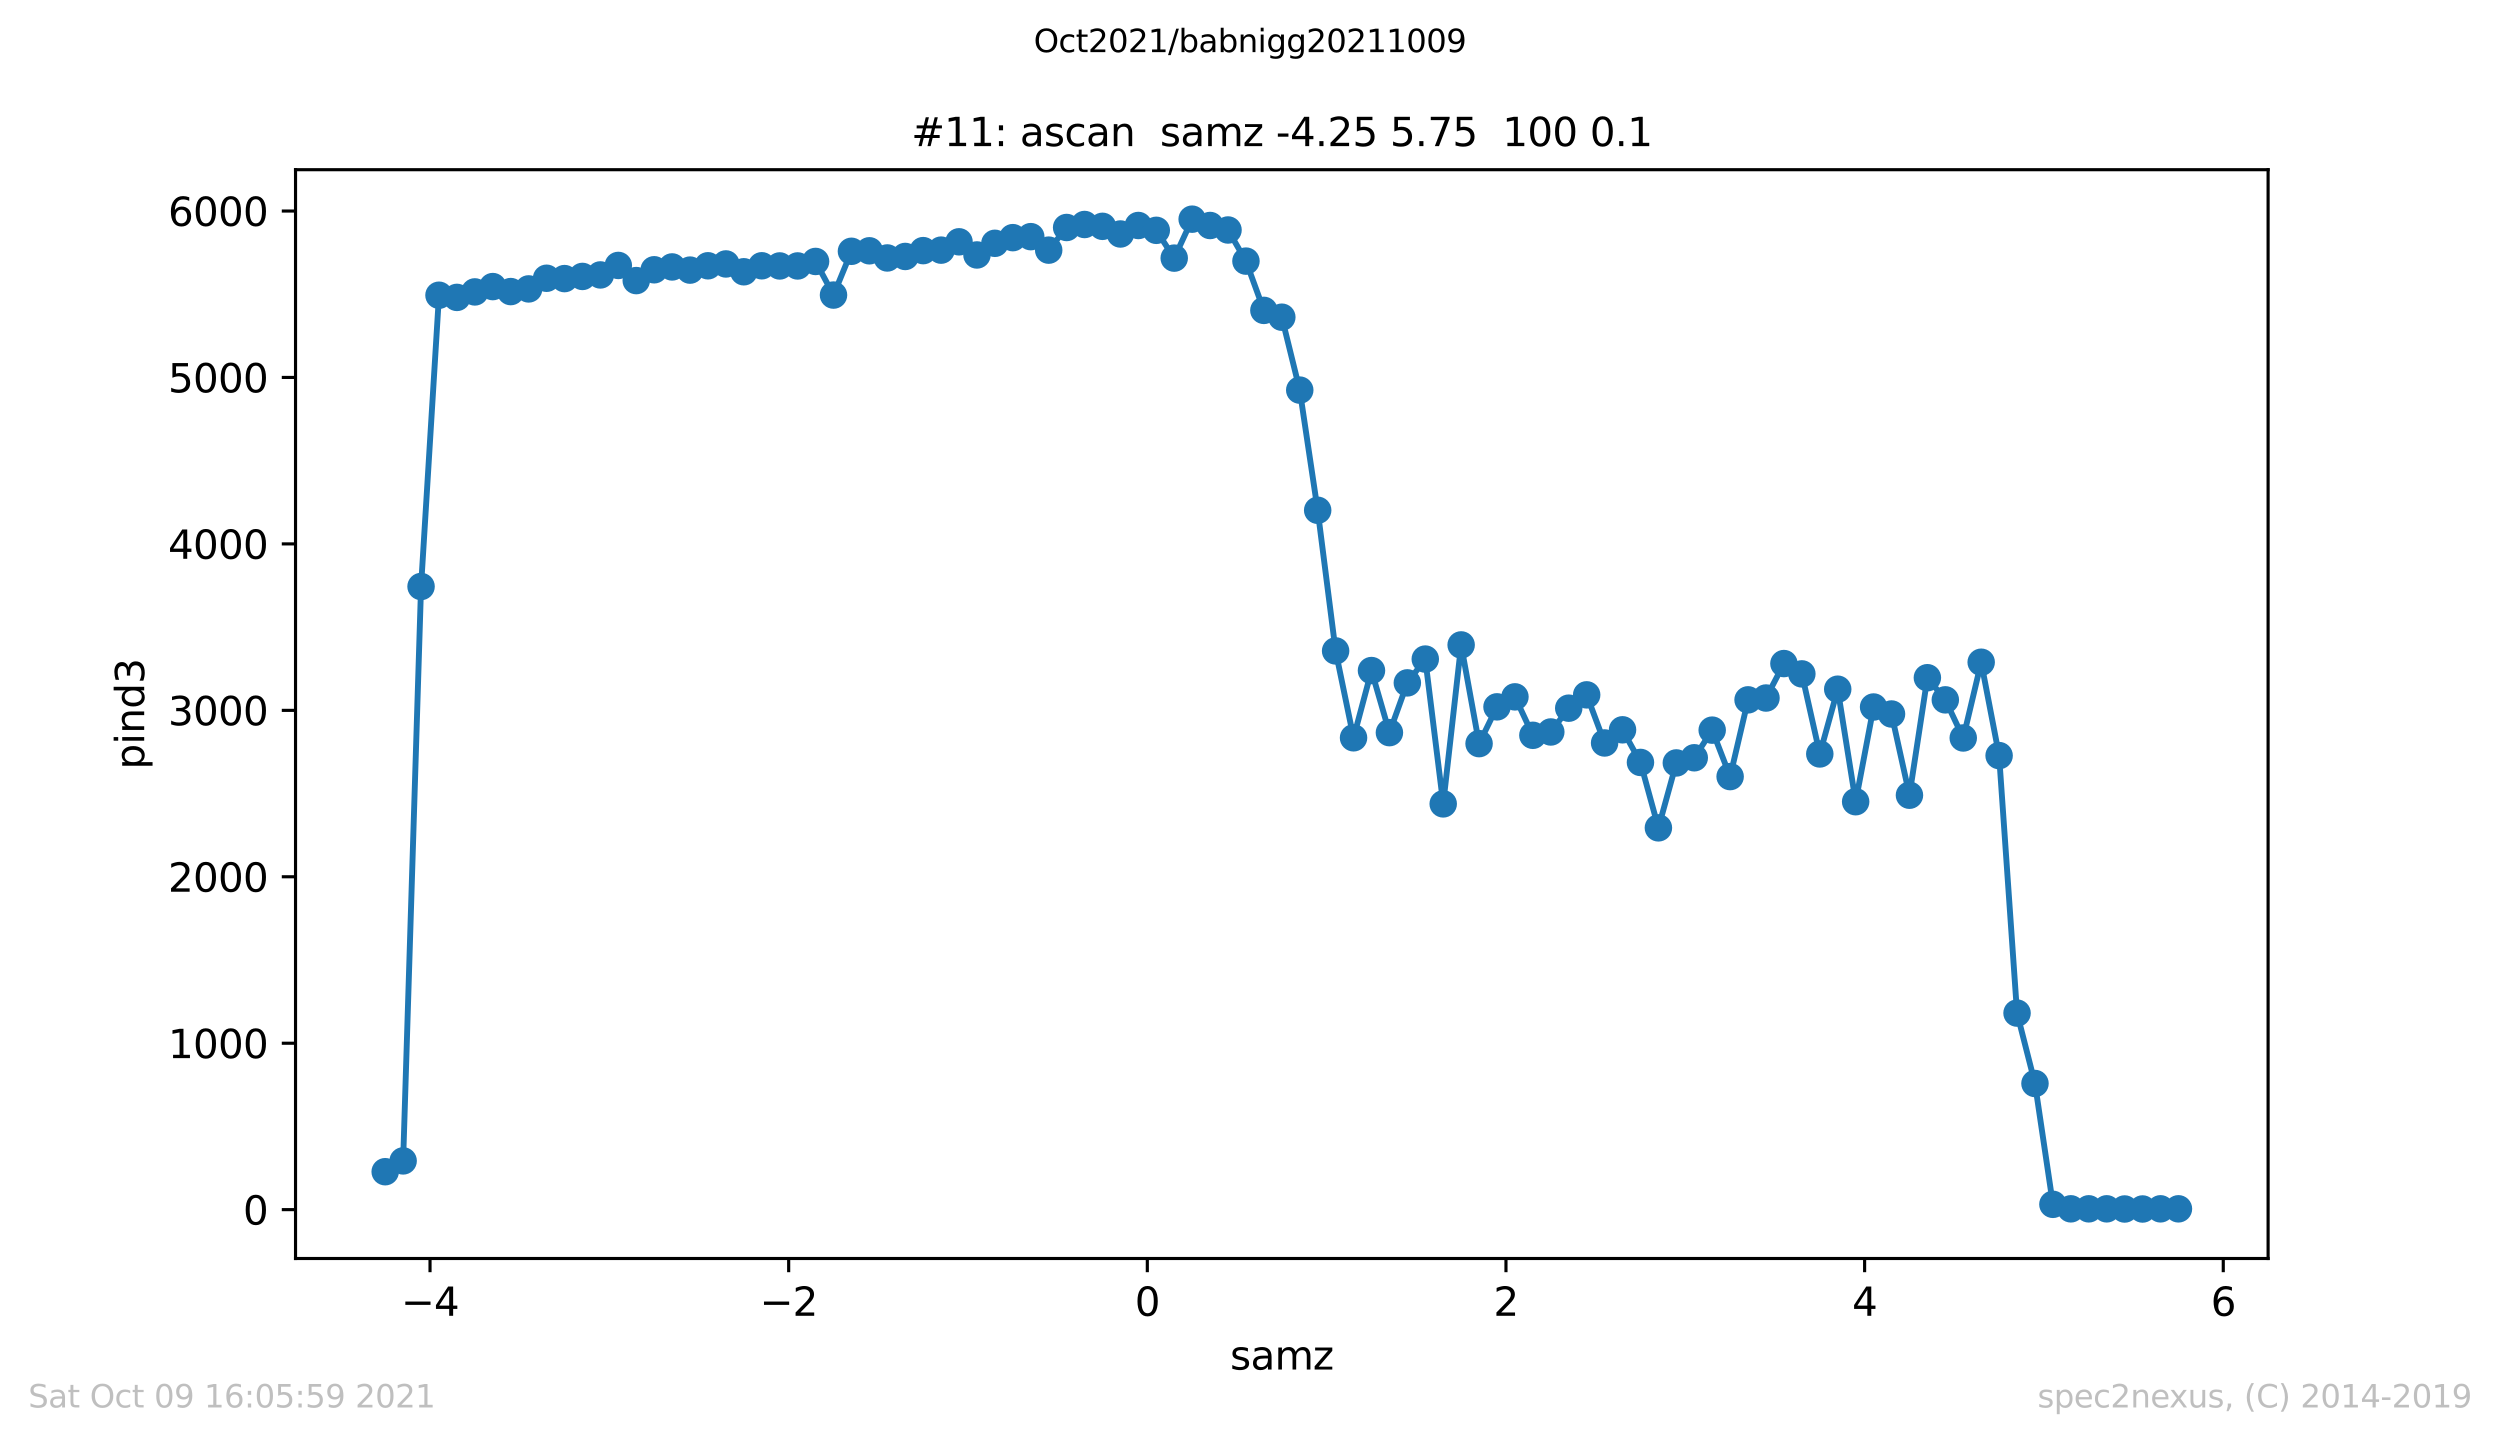 <?xml version="1.0" encoding="utf-8" standalone="no"?>
<!DOCTYPE svg PUBLIC "-//W3C//DTD SVG 1.1//EN"
  "http://www.w3.org/Graphics/SVG/1.1/DTD/svg11.dtd">
<svg height="367.2pt" version="1.1" viewBox="0 0 636.48 367.2" width="636.48pt" xmlns="http://www.w3.org/2000/svg" xmlns:xlink="http://www.w3.org/1999/xlink">
 <defs>
  <style type="text/css">*{stroke-linecap:butt;stroke-linejoin:round;}</style>
 </defs>
 <g id="figure_1">
  <g id="patch_1">
   <path d="M 0 367.2 
L 636.48 367.2 
L 636.48 0 
L 0 0 
z
" style="fill:#ffffff;"/>
  </g>
  <g id="axes_1">
   <g id="patch_2">
    <path d="M 75.24 320.4 
L 577.44 320.4 
L 577.44 43.2 
L 75.24 43.2 
z
" style="fill:#ffffff;"/>
   </g>
   <g id="matplotlib.axis_1">
    <g id="xtick_1">
     <g id="line2d_1">
      <defs>
       <path d="M 0 0 
L 0 3.5 
" id="m231e32d674" style="stroke:#000000;stroke-width:0.8;"/>
      </defs>
      <g>
       <use style="stroke:#000000;stroke-width:0.8;" x="109.481" xlink:href="#m231e32d674" y="320.4"/>
      </g>
     </g>
     <g id="text_1">
      <!-- −4 -->
      <g transform="translate(102.11 334.998)scale(0.1 -0.1)">
       <defs>
        <path d="M 678 2272 
L 4684 2272 
L 4684 1741 
L 678 1741 
L 678 2272 
z
" id="DejaVuSans-2212" transform="scale(0.016)"/>
        <path d="M 2419 4116 
L 825 1625 
L 2419 1625 
L 2419 4116 
z
M 2253 4666 
L 3047 4666 
L 3047 1625 
L 3713 1625 
L 3713 1100 
L 3047 1100 
L 3047 0 
L 2419 0 
L 2419 1100 
L 313 1100 
L 313 1709 
L 2253 4666 
z
" id="DejaVuSans-34" transform="scale(0.016)"/>
       </defs>
       <use xlink:href="#DejaVuSans-2212"/>
       <use x="83.789" xlink:href="#DejaVuSans-34"/>
      </g>
     </g>
    </g>
    <g id="xtick_2">
     <g id="line2d_2">
      <g>
       <use style="stroke:#000000;stroke-width:0.8;" x="200.79" xlink:href="#m231e32d674" y="320.4"/>
      </g>
     </g>
     <g id="text_2">
      <!-- −2 -->
      <g transform="translate(193.419 334.998)scale(0.1 -0.1)">
       <defs>
        <path d="M 1228 531 
L 3431 531 
L 3431 0 
L 469 0 
L 469 531 
Q 828 903 1448 1529 
Q 2069 2156 2228 2338 
Q 2531 2678 2651 2914 
Q 2772 3150 2772 3378 
Q 2772 3750 2511 3984 
Q 2250 4219 1831 4219 
Q 1534 4219 1204 4116 
Q 875 4013 500 3803 
L 500 4441 
Q 881 4594 1212 4672 
Q 1544 4750 1819 4750 
Q 2544 4750 2975 4387 
Q 3406 4025 3406 3419 
Q 3406 3131 3298 2873 
Q 3191 2616 2906 2266 
Q 2828 2175 2409 1742 
Q 1991 1309 1228 531 
z
" id="DejaVuSans-32" transform="scale(0.016)"/>
       </defs>
       <use xlink:href="#DejaVuSans-2212"/>
       <use x="83.789" xlink:href="#DejaVuSans-32"/>
      </g>
     </g>
    </g>
    <g id="xtick_3">
     <g id="line2d_3">
      <g>
       <use style="stroke:#000000;stroke-width:0.8;" x="292.099" xlink:href="#m231e32d674" y="320.4"/>
      </g>
     </g>
     <g id="text_3">
      <!-- 0 -->
      <g transform="translate(288.918 334.998)scale(0.1 -0.1)">
       <defs>
        <path d="M 2034 4250 
Q 1547 4250 1301 3770 
Q 1056 3291 1056 2328 
Q 1056 1369 1301 889 
Q 1547 409 2034 409 
Q 2525 409 2770 889 
Q 3016 1369 3016 2328 
Q 3016 3291 2770 3770 
Q 2525 4250 2034 4250 
z
M 2034 4750 
Q 2819 4750 3233 4129 
Q 3647 3509 3647 2328 
Q 3647 1150 3233 529 
Q 2819 -91 2034 -91 
Q 1250 -91 836 529 
Q 422 1150 422 2328 
Q 422 3509 836 4129 
Q 1250 4750 2034 4750 
z
" id="DejaVuSans-30" transform="scale(0.016)"/>
       </defs>
       <use xlink:href="#DejaVuSans-30"/>
      </g>
     </g>
    </g>
    <g id="xtick_4">
     <g id="line2d_4">
      <g>
       <use style="stroke:#000000;stroke-width:0.8;" x="383.408" xlink:href="#m231e32d674" y="320.4"/>
      </g>
     </g>
     <g id="text_4">
      <!-- 2 -->
      <g transform="translate(380.227 334.998)scale(0.1 -0.1)">
       <use xlink:href="#DejaVuSans-32"/>
      </g>
     </g>
    </g>
    <g id="xtick_5">
     <g id="line2d_5">
      <g>
       <use style="stroke:#000000;stroke-width:0.8;" x="474.717" xlink:href="#m231e32d674" y="320.4"/>
      </g>
     </g>
     <g id="text_5">
      <!-- 4 -->
      <g transform="translate(471.536 334.998)scale(0.1 -0.1)">
       <use xlink:href="#DejaVuSans-34"/>
      </g>
     </g>
    </g>
    <g id="xtick_6">
     <g id="line2d_6">
      <g>
       <use style="stroke:#000000;stroke-width:0.8;" x="566.026" xlink:href="#m231e32d674" y="320.4"/>
      </g>
     </g>
     <g id="text_6">
      <!-- 6 -->
      <g transform="translate(562.845 334.998)scale(0.1 -0.1)">
       <defs>
        <path d="M 2113 2584 
Q 1688 2584 1439 2293 
Q 1191 2003 1191 1497 
Q 1191 994 1439 701 
Q 1688 409 2113 409 
Q 2538 409 2786 701 
Q 3034 994 3034 1497 
Q 3034 2003 2786 2293 
Q 2538 2584 2113 2584 
z
M 3366 4563 
L 3366 3988 
Q 3128 4100 2886 4159 
Q 2644 4219 2406 4219 
Q 1781 4219 1451 3797 
Q 1122 3375 1075 2522 
Q 1259 2794 1537 2939 
Q 1816 3084 2150 3084 
Q 2853 3084 3261 2657 
Q 3669 2231 3669 1497 
Q 3669 778 3244 343 
Q 2819 -91 2113 -91 
Q 1303 -91 875 529 
Q 447 1150 447 2328 
Q 447 3434 972 4092 
Q 1497 4750 2381 4750 
Q 2619 4750 2861 4703 
Q 3103 4656 3366 4563 
z
" id="DejaVuSans-36" transform="scale(0.016)"/>
       </defs>
       <use xlink:href="#DejaVuSans-36"/>
      </g>
     </g>
    </g>
    <g id="text_7">
     <!-- samz -->
     <g transform="translate(313.177 348.677)scale(0.1 -0.1)">
      <defs>
       <path d="M 2834 3397 
L 2834 2853 
Q 2591 2978 2328 3040 
Q 2066 3103 1784 3103 
Q 1356 3103 1142 2972 
Q 928 2841 928 2578 
Q 928 2378 1081 2264 
Q 1234 2150 1697 2047 
L 1894 2003 
Q 2506 1872 2764 1633 
Q 3022 1394 3022 966 
Q 3022 478 2636 193 
Q 2250 -91 1575 -91 
Q 1294 -91 989 -36 
Q 684 19 347 128 
L 347 722 
Q 666 556 975 473 
Q 1284 391 1588 391 
Q 1994 391 2212 530 
Q 2431 669 2431 922 
Q 2431 1156 2273 1281 
Q 2116 1406 1581 1522 
L 1381 1569 
Q 847 1681 609 1914 
Q 372 2147 372 2553 
Q 372 3047 722 3315 
Q 1072 3584 1716 3584 
Q 2034 3584 2315 3537 
Q 2597 3491 2834 3397 
z
" id="DejaVuSans-73" transform="scale(0.016)"/>
       <path d="M 2194 1759 
Q 1497 1759 1228 1600 
Q 959 1441 959 1056 
Q 959 750 1161 570 
Q 1363 391 1709 391 
Q 2188 391 2477 730 
Q 2766 1069 2766 1631 
L 2766 1759 
L 2194 1759 
z
M 3341 1997 
L 3341 0 
L 2766 0 
L 2766 531 
Q 2569 213 2275 61 
Q 1981 -91 1556 -91 
Q 1019 -91 701 211 
Q 384 513 384 1019 
Q 384 1609 779 1909 
Q 1175 2209 1959 2209 
L 2766 2209 
L 2766 2266 
Q 2766 2663 2505 2880 
Q 2244 3097 1772 3097 
Q 1472 3097 1187 3025 
Q 903 2953 641 2809 
L 641 3341 
Q 956 3463 1253 3523 
Q 1550 3584 1831 3584 
Q 2591 3584 2966 3190 
Q 3341 2797 3341 1997 
z
" id="DejaVuSans-61" transform="scale(0.016)"/>
       <path d="M 3328 2828 
Q 3544 3216 3844 3400 
Q 4144 3584 4550 3584 
Q 5097 3584 5394 3201 
Q 5691 2819 5691 2113 
L 5691 0 
L 5113 0 
L 5113 2094 
Q 5113 2597 4934 2840 
Q 4756 3084 4391 3084 
Q 3944 3084 3684 2787 
Q 3425 2491 3425 1978 
L 3425 0 
L 2847 0 
L 2847 2094 
Q 2847 2600 2669 2842 
Q 2491 3084 2119 3084 
Q 1678 3084 1418 2786 
Q 1159 2488 1159 1978 
L 1159 0 
L 581 0 
L 581 3500 
L 1159 3500 
L 1159 2956 
Q 1356 3278 1631 3431 
Q 1906 3584 2284 3584 
Q 2666 3584 2933 3390 
Q 3200 3197 3328 2828 
z
" id="DejaVuSans-6d" transform="scale(0.016)"/>
       <path d="M 353 3500 
L 3084 3500 
L 3084 2975 
L 922 459 
L 3084 459 
L 3084 0 
L 275 0 
L 275 525 
L 2438 3041 
L 353 3041 
L 353 3500 
z
" id="DejaVuSans-7a" transform="scale(0.016)"/>
      </defs>
      <use xlink:href="#DejaVuSans-73"/>
      <use x="52.1" xlink:href="#DejaVuSans-61"/>
      <use x="113.379" xlink:href="#DejaVuSans-6d"/>
      <use x="210.791" xlink:href="#DejaVuSans-7a"/>
     </g>
    </g>
   </g>
   <g id="matplotlib.axis_2">
    <g id="ytick_1">
     <g id="line2d_7">
      <defs>
       <path d="M 0 0 
L -3.5 0 
" id="m21287b9157" style="stroke:#000000;stroke-width:0.8;"/>
      </defs>
      <g>
       <use style="stroke:#000000;stroke-width:0.8;" x="75.24" xlink:href="#m21287b9157" y="307.969"/>
      </g>
     </g>
     <g id="text_8">
      <!-- 0 -->
      <g transform="translate(61.877 311.769)scale(0.1 -0.1)">
       <use xlink:href="#DejaVuSans-30"/>
      </g>
     </g>
    </g>
    <g id="ytick_2">
     <g id="line2d_8">
      <g>
       <use style="stroke:#000000;stroke-width:0.8;" x="75.24" xlink:href="#m21287b9157" y="265.595"/>
      </g>
     </g>
     <g id="text_9">
      <!-- 1000 -->
      <g transform="translate(42.79 269.394)scale(0.1 -0.1)">
       <defs>
        <path d="M 794 531 
L 1825 531 
L 1825 4091 
L 703 3866 
L 703 4441 
L 1819 4666 
L 2450 4666 
L 2450 531 
L 3481 531 
L 3481 0 
L 794 0 
L 794 531 
z
" id="DejaVuSans-31" transform="scale(0.016)"/>
       </defs>
       <use xlink:href="#DejaVuSans-31"/>
       <use x="63.623" xlink:href="#DejaVuSans-30"/>
       <use x="127.246" xlink:href="#DejaVuSans-30"/>
       <use x="190.869" xlink:href="#DejaVuSans-30"/>
      </g>
     </g>
    </g>
    <g id="ytick_3">
     <g id="line2d_9">
      <g>
       <use style="stroke:#000000;stroke-width:0.8;" x="75.24" xlink:href="#m21287b9157" y="223.221"/>
      </g>
     </g>
     <g id="text_10">
      <!-- 2000 -->
      <g transform="translate(42.79 227.02)scale(0.1 -0.1)">
       <use xlink:href="#DejaVuSans-32"/>
       <use x="63.623" xlink:href="#DejaVuSans-30"/>
       <use x="127.246" xlink:href="#DejaVuSans-30"/>
       <use x="190.869" xlink:href="#DejaVuSans-30"/>
      </g>
     </g>
    </g>
    <g id="ytick_4">
     <g id="line2d_10">
      <g>
       <use style="stroke:#000000;stroke-width:0.8;" x="75.24" xlink:href="#m21287b9157" y="180.847"/>
      </g>
     </g>
     <g id="text_11">
      <!-- 3000 -->
      <g transform="translate(42.79 184.646)scale(0.1 -0.1)">
       <defs>
        <path d="M 2597 2516 
Q 3050 2419 3304 2112 
Q 3559 1806 3559 1356 
Q 3559 666 3084 287 
Q 2609 -91 1734 -91 
Q 1441 -91 1130 -33 
Q 819 25 488 141 
L 488 750 
Q 750 597 1062 519 
Q 1375 441 1716 441 
Q 2309 441 2620 675 
Q 2931 909 2931 1356 
Q 2931 1769 2642 2001 
Q 2353 2234 1838 2234 
L 1294 2234 
L 1294 2753 
L 1863 2753 
Q 2328 2753 2575 2939 
Q 2822 3125 2822 3475 
Q 2822 3834 2567 4026 
Q 2313 4219 1838 4219 
Q 1578 4219 1281 4162 
Q 984 4106 628 3988 
L 628 4550 
Q 988 4650 1302 4700 
Q 1616 4750 1894 4750 
Q 2613 4750 3031 4423 
Q 3450 4097 3450 3541 
Q 3450 3153 3228 2886 
Q 3006 2619 2597 2516 
z
" id="DejaVuSans-33" transform="scale(0.016)"/>
       </defs>
       <use xlink:href="#DejaVuSans-33"/>
       <use x="63.623" xlink:href="#DejaVuSans-30"/>
       <use x="127.246" xlink:href="#DejaVuSans-30"/>
       <use x="190.869" xlink:href="#DejaVuSans-30"/>
      </g>
     </g>
    </g>
    <g id="ytick_5">
     <g id="line2d_11">
      <g>
       <use style="stroke:#000000;stroke-width:0.8;" x="75.24" xlink:href="#m21287b9157" y="138.472"/>
      </g>
     </g>
     <g id="text_12">
      <!-- 4000 -->
      <g transform="translate(42.79 142.271)scale(0.1 -0.1)">
       <use xlink:href="#DejaVuSans-34"/>
       <use x="63.623" xlink:href="#DejaVuSans-30"/>
       <use x="127.246" xlink:href="#DejaVuSans-30"/>
       <use x="190.869" xlink:href="#DejaVuSans-30"/>
      </g>
     </g>
    </g>
    <g id="ytick_6">
     <g id="line2d_12">
      <g>
       <use style="stroke:#000000;stroke-width:0.8;" x="75.24" xlink:href="#m21287b9157" y="96.098"/>
      </g>
     </g>
     <g id="text_13">
      <!-- 5000 -->
      <g transform="translate(42.79 99.897)scale(0.1 -0.1)">
       <defs>
        <path d="M 691 4666 
L 3169 4666 
L 3169 4134 
L 1269 4134 
L 1269 2991 
Q 1406 3038 1543 3061 
Q 1681 3084 1819 3084 
Q 2600 3084 3056 2656 
Q 3513 2228 3513 1497 
Q 3513 744 3044 326 
Q 2575 -91 1722 -91 
Q 1428 -91 1123 -41 
Q 819 9 494 109 
L 494 744 
Q 775 591 1075 516 
Q 1375 441 1709 441 
Q 2250 441 2565 725 
Q 2881 1009 2881 1497 
Q 2881 1984 2565 2268 
Q 2250 2553 1709 2553 
Q 1456 2553 1204 2497 
Q 953 2441 691 2322 
L 691 4666 
z
" id="DejaVuSans-35" transform="scale(0.016)"/>
       </defs>
       <use xlink:href="#DejaVuSans-35"/>
       <use x="63.623" xlink:href="#DejaVuSans-30"/>
       <use x="127.246" xlink:href="#DejaVuSans-30"/>
       <use x="190.869" xlink:href="#DejaVuSans-30"/>
      </g>
     </g>
    </g>
    <g id="ytick_7">
     <g id="line2d_13">
      <g>
       <use style="stroke:#000000;stroke-width:0.8;" x="75.24" xlink:href="#m21287b9157" y="53.724"/>
      </g>
     </g>
     <g id="text_14">
      <!-- 6000 -->
      <g transform="translate(42.79 57.523)scale(0.1 -0.1)">
       <use xlink:href="#DejaVuSans-36"/>
       <use x="63.623" xlink:href="#DejaVuSans-30"/>
       <use x="127.246" xlink:href="#DejaVuSans-30"/>
       <use x="190.869" xlink:href="#DejaVuSans-30"/>
      </g>
     </g>
    </g>
    <g id="text_15">
     <!-- pind3 -->
     <g transform="translate(36.71 195.887)rotate(-90)scale(0.1 -0.1)">
      <defs>
       <path d="M 1159 525 
L 1159 -1331 
L 581 -1331 
L 581 3500 
L 1159 3500 
L 1159 2969 
Q 1341 3281 1617 3432 
Q 1894 3584 2278 3584 
Q 2916 3584 3314 3078 
Q 3713 2572 3713 1747 
Q 3713 922 3314 415 
Q 2916 -91 2278 -91 
Q 1894 -91 1617 61 
Q 1341 213 1159 525 
z
M 3116 1747 
Q 3116 2381 2855 2742 
Q 2594 3103 2138 3103 
Q 1681 3103 1420 2742 
Q 1159 2381 1159 1747 
Q 1159 1113 1420 752 
Q 1681 391 2138 391 
Q 2594 391 2855 752 
Q 3116 1113 3116 1747 
z
" id="DejaVuSans-70" transform="scale(0.016)"/>
       <path d="M 603 3500 
L 1178 3500 
L 1178 0 
L 603 0 
L 603 3500 
z
M 603 4863 
L 1178 4863 
L 1178 4134 
L 603 4134 
L 603 4863 
z
" id="DejaVuSans-69" transform="scale(0.016)"/>
       <path d="M 3513 2113 
L 3513 0 
L 2938 0 
L 2938 2094 
Q 2938 2591 2744 2837 
Q 2550 3084 2163 3084 
Q 1697 3084 1428 2787 
Q 1159 2491 1159 1978 
L 1159 0 
L 581 0 
L 581 3500 
L 1159 3500 
L 1159 2956 
Q 1366 3272 1645 3428 
Q 1925 3584 2291 3584 
Q 2894 3584 3203 3211 
Q 3513 2838 3513 2113 
z
" id="DejaVuSans-6e" transform="scale(0.016)"/>
       <path d="M 2906 2969 
L 2906 4863 
L 3481 4863 
L 3481 0 
L 2906 0 
L 2906 525 
Q 2725 213 2448 61 
Q 2172 -91 1784 -91 
Q 1150 -91 751 415 
Q 353 922 353 1747 
Q 353 2572 751 3078 
Q 1150 3584 1784 3584 
Q 2172 3584 2448 3432 
Q 2725 3281 2906 2969 
z
M 947 1747 
Q 947 1113 1208 752 
Q 1469 391 1925 391 
Q 2381 391 2643 752 
Q 2906 1113 2906 1747 
Q 2906 2381 2643 2742 
Q 2381 3103 1925 3103 
Q 1469 3103 1208 2742 
Q 947 2381 947 1747 
z
" id="DejaVuSans-64" transform="scale(0.016)"/>
      </defs>
      <use xlink:href="#DejaVuSans-70"/>
      <use x="63.477" xlink:href="#DejaVuSans-69"/>
      <use x="91.26" xlink:href="#DejaVuSans-6e"/>
      <use x="154.639" xlink:href="#DejaVuSans-64"/>
      <use x="218.115" xlink:href="#DejaVuSans-33"/>
     </g>
    </g>
   </g>
   <g id="line2d_14">
    <path clip-path="url(#pa43c03b8ef)" d="M 98.067 298.308 
L 102.633 295.554 
L 107.198 149.32 
L 111.764 75.165 
L 116.329 75.716 
L 120.895 74.318 
L 125.46 72.962 
L 130.025 74.233 
L 134.591 73.555 
L 139.156 70.843 
L 143.722 70.928 
L 148.287 70.377 
L 152.853 69.995 
L 157.418 67.58 
L 161.984 71.436 
L 166.549 68.682 
L 171.115 67.961 
L 175.68 68.767 
L 180.245 67.665 
L 184.811 67.199 
L 189.376 69.19 
L 193.942 67.665 
L 198.507 67.707 
L 203.073 67.707 
L 207.638 66.563 
L 212.204 75.123 
L 216.769 63.978 
L 221.335 63.851 
L 225.9 65.673 
L 230.465 65.292 
L 235.031 63.809 
L 239.596 63.682 
L 244.162 61.563 
L 248.727 64.91 
L 253.293 61.944 
L 257.858 60.504 
L 262.424 60.249 
L 266.989 63.682 
L 271.555 57.919 
L 276.12 57.156 
L 280.685 57.622 
L 285.251 59.571 
L 289.816 57.41 
L 294.382 58.639 
L 298.947 65.716 
L 303.513 55.8 
L 308.078 57.41 
L 312.644 58.554 
L 317.209 66.478 
L 321.775 79.021 
L 326.34 80.758 
L 330.905 99.318 
L 335.471 129.913 
L 340.036 165.719 
L 344.602 187.838 
L 349.167 170.719 
L 353.733 186.525 
L 358.298 173.855 
L 362.864 167.795 
L 367.429 204.661 
L 371.995 164.193 
L 376.56 189.321 
L 381.125 179.957 
L 385.691 177.414 
L 390.256 187.203 
L 394.822 186.355 
L 399.387 180.296 
L 403.953 176.906 
L 408.518 189.152 
L 413.084 185.804 
L 417.649 194.11 
L 422.215 210.763 
L 426.78 194.237 
L 431.345 192.923 
L 435.911 185.889 
L 440.476 197.712 
L 445.042 178.177 
L 449.607 177.711 
L 454.173 168.939 
L 458.738 171.567 
L 463.304 191.949 
L 467.869 175.465 
L 472.435 204.11 
L 477 179.999 
L 481.565 181.779 
L 486.131 202.457 
L 490.696 172.541 
L 495.262 178.177 
L 499.827 187.881 
L 504.393 168.6 
L 508.958 192.372 
L 513.524 257.925 
L 518.089 275.85 
L 522.655 306.614 
L 527.22 307.758 
L 531.785 307.758 
L 536.351 307.758 
L 540.916 307.8 
L 545.482 307.8 
L 550.047 307.758 
L 554.613 307.758 
" style="fill:none;stroke:#1f77b4;stroke-linecap:square;stroke-width:1.5;"/>
    <defs>
     <path d="M 0 3 
C 0.796 3 1.559 2.684 2.121 2.121 
C 2.684 1.559 3 0.796 3 0 
C 3 -0.796 2.684 -1.559 2.121 -2.121 
C 1.559 -2.684 0.796 -3 0 -3 
C -0.796 -3 -1.559 -2.684 -2.121 -2.121 
C -2.684 -1.559 -3 -0.796 -3 0 
C -3 0.796 -2.684 1.559 -2.121 2.121 
C -1.559 2.684 -0.796 3 0 3 
z
" id="m57a1546c69" style="stroke:#1f77b4;"/>
    </defs>
    <g clip-path="url(#pa43c03b8ef)">
     <use style="fill:#1f77b4;stroke:#1f77b4;" x="98.067" xlink:href="#m57a1546c69" y="298.308"/>
     <use style="fill:#1f77b4;stroke:#1f77b4;" x="102.633" xlink:href="#m57a1546c69" y="295.554"/>
     <use style="fill:#1f77b4;stroke:#1f77b4;" x="107.198" xlink:href="#m57a1546c69" y="149.32"/>
     <use style="fill:#1f77b4;stroke:#1f77b4;" x="111.764" xlink:href="#m57a1546c69" y="75.165"/>
     <use style="fill:#1f77b4;stroke:#1f77b4;" x="116.329" xlink:href="#m57a1546c69" y="75.716"/>
     <use style="fill:#1f77b4;stroke:#1f77b4;" x="120.895" xlink:href="#m57a1546c69" y="74.318"/>
     <use style="fill:#1f77b4;stroke:#1f77b4;" x="125.46" xlink:href="#m57a1546c69" y="72.962"/>
     <use style="fill:#1f77b4;stroke:#1f77b4;" x="130.025" xlink:href="#m57a1546c69" y="74.233"/>
     <use style="fill:#1f77b4;stroke:#1f77b4;" x="134.591" xlink:href="#m57a1546c69" y="73.555"/>
     <use style="fill:#1f77b4;stroke:#1f77b4;" x="139.156" xlink:href="#m57a1546c69" y="70.843"/>
     <use style="fill:#1f77b4;stroke:#1f77b4;" x="143.722" xlink:href="#m57a1546c69" y="70.928"/>
     <use style="fill:#1f77b4;stroke:#1f77b4;" x="148.287" xlink:href="#m57a1546c69" y="70.377"/>
     <use style="fill:#1f77b4;stroke:#1f77b4;" x="152.853" xlink:href="#m57a1546c69" y="69.995"/>
     <use style="fill:#1f77b4;stroke:#1f77b4;" x="157.418" xlink:href="#m57a1546c69" y="67.58"/>
     <use style="fill:#1f77b4;stroke:#1f77b4;" x="161.984" xlink:href="#m57a1546c69" y="71.436"/>
     <use style="fill:#1f77b4;stroke:#1f77b4;" x="166.549" xlink:href="#m57a1546c69" y="68.682"/>
     <use style="fill:#1f77b4;stroke:#1f77b4;" x="171.115" xlink:href="#m57a1546c69" y="67.961"/>
     <use style="fill:#1f77b4;stroke:#1f77b4;" x="175.68" xlink:href="#m57a1546c69" y="68.767"/>
     <use style="fill:#1f77b4;stroke:#1f77b4;" x="180.245" xlink:href="#m57a1546c69" y="67.665"/>
     <use style="fill:#1f77b4;stroke:#1f77b4;" x="184.811" xlink:href="#m57a1546c69" y="67.199"/>
     <use style="fill:#1f77b4;stroke:#1f77b4;" x="189.376" xlink:href="#m57a1546c69" y="69.19"/>
     <use style="fill:#1f77b4;stroke:#1f77b4;" x="193.942" xlink:href="#m57a1546c69" y="67.665"/>
     <use style="fill:#1f77b4;stroke:#1f77b4;" x="198.507" xlink:href="#m57a1546c69" y="67.707"/>
     <use style="fill:#1f77b4;stroke:#1f77b4;" x="203.073" xlink:href="#m57a1546c69" y="67.707"/>
     <use style="fill:#1f77b4;stroke:#1f77b4;" x="207.638" xlink:href="#m57a1546c69" y="66.563"/>
     <use style="fill:#1f77b4;stroke:#1f77b4;" x="212.204" xlink:href="#m57a1546c69" y="75.123"/>
     <use style="fill:#1f77b4;stroke:#1f77b4;" x="216.769" xlink:href="#m57a1546c69" y="63.978"/>
     <use style="fill:#1f77b4;stroke:#1f77b4;" x="221.335" xlink:href="#m57a1546c69" y="63.851"/>
     <use style="fill:#1f77b4;stroke:#1f77b4;" x="225.9" xlink:href="#m57a1546c69" y="65.673"/>
     <use style="fill:#1f77b4;stroke:#1f77b4;" x="230.465" xlink:href="#m57a1546c69" y="65.292"/>
     <use style="fill:#1f77b4;stroke:#1f77b4;" x="235.031" xlink:href="#m57a1546c69" y="63.809"/>
     <use style="fill:#1f77b4;stroke:#1f77b4;" x="239.596" xlink:href="#m57a1546c69" y="63.682"/>
     <use style="fill:#1f77b4;stroke:#1f77b4;" x="244.162" xlink:href="#m57a1546c69" y="61.563"/>
     <use style="fill:#1f77b4;stroke:#1f77b4;" x="248.727" xlink:href="#m57a1546c69" y="64.91"/>
     <use style="fill:#1f77b4;stroke:#1f77b4;" x="253.293" xlink:href="#m57a1546c69" y="61.944"/>
     <use style="fill:#1f77b4;stroke:#1f77b4;" x="257.858" xlink:href="#m57a1546c69" y="60.504"/>
     <use style="fill:#1f77b4;stroke:#1f77b4;" x="262.424" xlink:href="#m57a1546c69" y="60.249"/>
     <use style="fill:#1f77b4;stroke:#1f77b4;" x="266.989" xlink:href="#m57a1546c69" y="63.682"/>
     <use style="fill:#1f77b4;stroke:#1f77b4;" x="271.555" xlink:href="#m57a1546c69" y="57.919"/>
     <use style="fill:#1f77b4;stroke:#1f77b4;" x="276.12" xlink:href="#m57a1546c69" y="57.156"/>
     <use style="fill:#1f77b4;stroke:#1f77b4;" x="280.685" xlink:href="#m57a1546c69" y="57.622"/>
     <use style="fill:#1f77b4;stroke:#1f77b4;" x="285.251" xlink:href="#m57a1546c69" y="59.571"/>
     <use style="fill:#1f77b4;stroke:#1f77b4;" x="289.816" xlink:href="#m57a1546c69" y="57.41"/>
     <use style="fill:#1f77b4;stroke:#1f77b4;" x="294.382" xlink:href="#m57a1546c69" y="58.639"/>
     <use style="fill:#1f77b4;stroke:#1f77b4;" x="298.947" xlink:href="#m57a1546c69" y="65.716"/>
     <use style="fill:#1f77b4;stroke:#1f77b4;" x="303.513" xlink:href="#m57a1546c69" y="55.8"/>
     <use style="fill:#1f77b4;stroke:#1f77b4;" x="308.078" xlink:href="#m57a1546c69" y="57.41"/>
     <use style="fill:#1f77b4;stroke:#1f77b4;" x="312.644" xlink:href="#m57a1546c69" y="58.554"/>
     <use style="fill:#1f77b4;stroke:#1f77b4;" x="317.209" xlink:href="#m57a1546c69" y="66.478"/>
     <use style="fill:#1f77b4;stroke:#1f77b4;" x="321.775" xlink:href="#m57a1546c69" y="79.021"/>
     <use style="fill:#1f77b4;stroke:#1f77b4;" x="326.34" xlink:href="#m57a1546c69" y="80.758"/>
     <use style="fill:#1f77b4;stroke:#1f77b4;" x="330.905" xlink:href="#m57a1546c69" y="99.318"/>
     <use style="fill:#1f77b4;stroke:#1f77b4;" x="335.471" xlink:href="#m57a1546c69" y="129.913"/>
     <use style="fill:#1f77b4;stroke:#1f77b4;" x="340.036" xlink:href="#m57a1546c69" y="165.719"/>
     <use style="fill:#1f77b4;stroke:#1f77b4;" x="344.602" xlink:href="#m57a1546c69" y="187.838"/>
     <use style="fill:#1f77b4;stroke:#1f77b4;" x="349.167" xlink:href="#m57a1546c69" y="170.719"/>
     <use style="fill:#1f77b4;stroke:#1f77b4;" x="353.733" xlink:href="#m57a1546c69" y="186.525"/>
     <use style="fill:#1f77b4;stroke:#1f77b4;" x="358.298" xlink:href="#m57a1546c69" y="173.855"/>
     <use style="fill:#1f77b4;stroke:#1f77b4;" x="362.864" xlink:href="#m57a1546c69" y="167.795"/>
     <use style="fill:#1f77b4;stroke:#1f77b4;" x="367.429" xlink:href="#m57a1546c69" y="204.661"/>
     <use style="fill:#1f77b4;stroke:#1f77b4;" x="371.995" xlink:href="#m57a1546c69" y="164.193"/>
     <use style="fill:#1f77b4;stroke:#1f77b4;" x="376.56" xlink:href="#m57a1546c69" y="189.321"/>
     <use style="fill:#1f77b4;stroke:#1f77b4;" x="381.125" xlink:href="#m57a1546c69" y="179.957"/>
     <use style="fill:#1f77b4;stroke:#1f77b4;" x="385.691" xlink:href="#m57a1546c69" y="177.414"/>
     <use style="fill:#1f77b4;stroke:#1f77b4;" x="390.256" xlink:href="#m57a1546c69" y="187.203"/>
     <use style="fill:#1f77b4;stroke:#1f77b4;" x="394.822" xlink:href="#m57a1546c69" y="186.355"/>
     <use style="fill:#1f77b4;stroke:#1f77b4;" x="399.387" xlink:href="#m57a1546c69" y="180.296"/>
     <use style="fill:#1f77b4;stroke:#1f77b4;" x="403.953" xlink:href="#m57a1546c69" y="176.906"/>
     <use style="fill:#1f77b4;stroke:#1f77b4;" x="408.518" xlink:href="#m57a1546c69" y="189.152"/>
     <use style="fill:#1f77b4;stroke:#1f77b4;" x="413.084" xlink:href="#m57a1546c69" y="185.804"/>
     <use style="fill:#1f77b4;stroke:#1f77b4;" x="417.649" xlink:href="#m57a1546c69" y="194.11"/>
     <use style="fill:#1f77b4;stroke:#1f77b4;" x="422.215" xlink:href="#m57a1546c69" y="210.763"/>
     <use style="fill:#1f77b4;stroke:#1f77b4;" x="426.78" xlink:href="#m57a1546c69" y="194.237"/>
     <use style="fill:#1f77b4;stroke:#1f77b4;" x="431.345" xlink:href="#m57a1546c69" y="192.923"/>
     <use style="fill:#1f77b4;stroke:#1f77b4;" x="435.911" xlink:href="#m57a1546c69" y="185.889"/>
     <use style="fill:#1f77b4;stroke:#1f77b4;" x="440.476" xlink:href="#m57a1546c69" y="197.712"/>
     <use style="fill:#1f77b4;stroke:#1f77b4;" x="445.042" xlink:href="#m57a1546c69" y="178.177"/>
     <use style="fill:#1f77b4;stroke:#1f77b4;" x="449.607" xlink:href="#m57a1546c69" y="177.711"/>
     <use style="fill:#1f77b4;stroke:#1f77b4;" x="454.173" xlink:href="#m57a1546c69" y="168.939"/>
     <use style="fill:#1f77b4;stroke:#1f77b4;" x="458.738" xlink:href="#m57a1546c69" y="171.567"/>
     <use style="fill:#1f77b4;stroke:#1f77b4;" x="463.304" xlink:href="#m57a1546c69" y="191.949"/>
     <use style="fill:#1f77b4;stroke:#1f77b4;" x="467.869" xlink:href="#m57a1546c69" y="175.465"/>
     <use style="fill:#1f77b4;stroke:#1f77b4;" x="472.435" xlink:href="#m57a1546c69" y="204.11"/>
     <use style="fill:#1f77b4;stroke:#1f77b4;" x="477" xlink:href="#m57a1546c69" y="179.999"/>
     <use style="fill:#1f77b4;stroke:#1f77b4;" x="481.565" xlink:href="#m57a1546c69" y="181.779"/>
     <use style="fill:#1f77b4;stroke:#1f77b4;" x="486.131" xlink:href="#m57a1546c69" y="202.457"/>
     <use style="fill:#1f77b4;stroke:#1f77b4;" x="490.696" xlink:href="#m57a1546c69" y="172.541"/>
     <use style="fill:#1f77b4;stroke:#1f77b4;" x="495.262" xlink:href="#m57a1546c69" y="178.177"/>
     <use style="fill:#1f77b4;stroke:#1f77b4;" x="499.827" xlink:href="#m57a1546c69" y="187.881"/>
     <use style="fill:#1f77b4;stroke:#1f77b4;" x="504.393" xlink:href="#m57a1546c69" y="168.6"/>
     <use style="fill:#1f77b4;stroke:#1f77b4;" x="508.958" xlink:href="#m57a1546c69" y="192.372"/>
     <use style="fill:#1f77b4;stroke:#1f77b4;" x="513.524" xlink:href="#m57a1546c69" y="257.925"/>
     <use style="fill:#1f77b4;stroke:#1f77b4;" x="518.089" xlink:href="#m57a1546c69" y="275.85"/>
     <use style="fill:#1f77b4;stroke:#1f77b4;" x="522.655" xlink:href="#m57a1546c69" y="306.614"/>
     <use style="fill:#1f77b4;stroke:#1f77b4;" x="527.22" xlink:href="#m57a1546c69" y="307.758"/>
     <use style="fill:#1f77b4;stroke:#1f77b4;" x="531.785" xlink:href="#m57a1546c69" y="307.758"/>
     <use style="fill:#1f77b4;stroke:#1f77b4;" x="536.351" xlink:href="#m57a1546c69" y="307.758"/>
     <use style="fill:#1f77b4;stroke:#1f77b4;" x="540.916" xlink:href="#m57a1546c69" y="307.8"/>
     <use style="fill:#1f77b4;stroke:#1f77b4;" x="545.482" xlink:href="#m57a1546c69" y="307.8"/>
     <use style="fill:#1f77b4;stroke:#1f77b4;" x="550.047" xlink:href="#m57a1546c69" y="307.758"/>
     <use style="fill:#1f77b4;stroke:#1f77b4;" x="554.613" xlink:href="#m57a1546c69" y="307.758"/>
    </g>
   </g>
   <g id="patch_3">
    <path d="M 75.24 320.4 
L 75.24 43.2 
" style="fill:none;stroke:#000000;stroke-linecap:square;stroke-linejoin:miter;stroke-width:0.8;"/>
   </g>
   <g id="patch_4">
    <path d="M 577.44 320.4 
L 577.44 43.2 
" style="fill:none;stroke:#000000;stroke-linecap:square;stroke-linejoin:miter;stroke-width:0.8;"/>
   </g>
   <g id="patch_5">
    <path d="M 75.24 320.4 
L 577.44 320.4 
" style="fill:none;stroke:#000000;stroke-linecap:square;stroke-linejoin:miter;stroke-width:0.8;"/>
   </g>
   <g id="patch_6">
    <path d="M 75.24 43.2 
L 577.44 43.2 
" style="fill:none;stroke:#000000;stroke-linecap:square;stroke-linejoin:miter;stroke-width:0.8;"/>
   </g>
   <g id="text_16">
    <!-- #11: ascan  samz -4.25 5.75  100 0.1 -->
    <g transform="translate(232.012 37.2)scale(0.1 -0.1)">
     <defs>
      <path d="M 3272 2816 
L 2363 2816 
L 2100 1772 
L 3016 1772 
L 3272 2816 
z
M 2803 4594 
L 2478 3297 
L 3391 3297 
L 3719 4594 
L 4219 4594 
L 3897 3297 
L 4872 3297 
L 4872 2816 
L 3775 2816 
L 3519 1772 
L 4513 1772 
L 4513 1294 
L 3397 1294 
L 3072 0 
L 2572 0 
L 2894 1294 
L 1978 1294 
L 1656 0 
L 1153 0 
L 1478 1294 
L 494 1294 
L 494 1772 
L 1594 1772 
L 1856 2816 
L 850 2816 
L 850 3297 
L 1978 3297 
L 2297 4594 
L 2803 4594 
z
" id="DejaVuSans-23" transform="scale(0.016)"/>
      <path d="M 750 794 
L 1409 794 
L 1409 0 
L 750 0 
L 750 794 
z
M 750 3309 
L 1409 3309 
L 1409 2516 
L 750 2516 
L 750 3309 
z
" id="DejaVuSans-3a" transform="scale(0.016)"/>
      <path id="DejaVuSans-20" transform="scale(0.016)"/>
      <path d="M 3122 3366 
L 3122 2828 
Q 2878 2963 2633 3030 
Q 2388 3097 2138 3097 
Q 1578 3097 1268 2742 
Q 959 2388 959 1747 
Q 959 1106 1268 751 
Q 1578 397 2138 397 
Q 2388 397 2633 464 
Q 2878 531 3122 666 
L 3122 134 
Q 2881 22 2623 -34 
Q 2366 -91 2075 -91 
Q 1284 -91 818 406 
Q 353 903 353 1747 
Q 353 2603 823 3093 
Q 1294 3584 2113 3584 
Q 2378 3584 2631 3529 
Q 2884 3475 3122 3366 
z
" id="DejaVuSans-63" transform="scale(0.016)"/>
      <path d="M 313 2009 
L 1997 2009 
L 1997 1497 
L 313 1497 
L 313 2009 
z
" id="DejaVuSans-2d" transform="scale(0.016)"/>
      <path d="M 684 794 
L 1344 794 
L 1344 0 
L 684 0 
L 684 794 
z
" id="DejaVuSans-2e" transform="scale(0.016)"/>
      <path d="M 525 4666 
L 3525 4666 
L 3525 4397 
L 1831 0 
L 1172 0 
L 2766 4134 
L 525 4134 
L 525 4666 
z
" id="DejaVuSans-37" transform="scale(0.016)"/>
     </defs>
     <use xlink:href="#DejaVuSans-23"/>
     <use x="83.789" xlink:href="#DejaVuSans-31"/>
     <use x="147.412" xlink:href="#DejaVuSans-31"/>
     <use x="211.035" xlink:href="#DejaVuSans-3a"/>
     <use x="244.727" xlink:href="#DejaVuSans-20"/>
     <use x="276.514" xlink:href="#DejaVuSans-61"/>
     <use x="337.793" xlink:href="#DejaVuSans-73"/>
     <use x="389.893" xlink:href="#DejaVuSans-63"/>
     <use x="444.873" xlink:href="#DejaVuSans-61"/>
     <use x="506.152" xlink:href="#DejaVuSans-6e"/>
     <use x="569.531" xlink:href="#DejaVuSans-20"/>
     <use x="601.318" xlink:href="#DejaVuSans-20"/>
     <use x="633.105" xlink:href="#DejaVuSans-73"/>
     <use x="685.205" xlink:href="#DejaVuSans-61"/>
     <use x="746.484" xlink:href="#DejaVuSans-6d"/>
     <use x="843.896" xlink:href="#DejaVuSans-7a"/>
     <use x="896.387" xlink:href="#DejaVuSans-20"/>
     <use x="928.174" xlink:href="#DejaVuSans-2d"/>
     <use x="964.258" xlink:href="#DejaVuSans-34"/>
     <use x="1027.881" xlink:href="#DejaVuSans-2e"/>
     <use x="1059.668" xlink:href="#DejaVuSans-32"/>
     <use x="1123.291" xlink:href="#DejaVuSans-35"/>
     <use x="1186.914" xlink:href="#DejaVuSans-20"/>
     <use x="1218.701" xlink:href="#DejaVuSans-35"/>
     <use x="1282.324" xlink:href="#DejaVuSans-2e"/>
     <use x="1314.111" xlink:href="#DejaVuSans-37"/>
     <use x="1377.734" xlink:href="#DejaVuSans-35"/>
     <use x="1441.357" xlink:href="#DejaVuSans-20"/>
     <use x="1473.145" xlink:href="#DejaVuSans-20"/>
     <use x="1504.932" xlink:href="#DejaVuSans-31"/>
     <use x="1568.555" xlink:href="#DejaVuSans-30"/>
     <use x="1632.178" xlink:href="#DejaVuSans-30"/>
     <use x="1695.801" xlink:href="#DejaVuSans-20"/>
     <use x="1727.588" xlink:href="#DejaVuSans-30"/>
     <use x="1791.211" xlink:href="#DejaVuSans-2e"/>
     <use x="1822.998" xlink:href="#DejaVuSans-31"/>
    </g>
   </g>
  </g>
  <g id="text_17">
   <!-- Oct2021/babnigg20211009 -->
   <g transform="translate(263.181 13.279)scale(0.08 -0.08)">
    <defs>
     <path d="M 2522 4238 
Q 1834 4238 1429 3725 
Q 1025 3213 1025 2328 
Q 1025 1447 1429 934 
Q 1834 422 2522 422 
Q 3209 422 3611 934 
Q 4013 1447 4013 2328 
Q 4013 3213 3611 3725 
Q 3209 4238 2522 4238 
z
M 2522 4750 
Q 3503 4750 4090 4092 
Q 4678 3434 4678 2328 
Q 4678 1225 4090 567 
Q 3503 -91 2522 -91 
Q 1538 -91 948 565 
Q 359 1222 359 2328 
Q 359 3434 948 4092 
Q 1538 4750 2522 4750 
z
" id="DejaVuSans-4f" transform="scale(0.016)"/>
     <path d="M 1172 4494 
L 1172 3500 
L 2356 3500 
L 2356 3053 
L 1172 3053 
L 1172 1153 
Q 1172 725 1289 603 
Q 1406 481 1766 481 
L 2356 481 
L 2356 0 
L 1766 0 
Q 1100 0 847 248 
Q 594 497 594 1153 
L 594 3053 
L 172 3053 
L 172 3500 
L 594 3500 
L 594 4494 
L 1172 4494 
z
" id="DejaVuSans-74" transform="scale(0.016)"/>
     <path d="M 1625 4666 
L 2156 4666 
L 531 -594 
L 0 -594 
L 1625 4666 
z
" id="DejaVuSans-2f" transform="scale(0.016)"/>
     <path d="M 3116 1747 
Q 3116 2381 2855 2742 
Q 2594 3103 2138 3103 
Q 1681 3103 1420 2742 
Q 1159 2381 1159 1747 
Q 1159 1113 1420 752 
Q 1681 391 2138 391 
Q 2594 391 2855 752 
Q 3116 1113 3116 1747 
z
M 1159 2969 
Q 1341 3281 1617 3432 
Q 1894 3584 2278 3584 
Q 2916 3584 3314 3078 
Q 3713 2572 3713 1747 
Q 3713 922 3314 415 
Q 2916 -91 2278 -91 
Q 1894 -91 1617 61 
Q 1341 213 1159 525 
L 1159 0 
L 581 0 
L 581 4863 
L 1159 4863 
L 1159 2969 
z
" id="DejaVuSans-62" transform="scale(0.016)"/>
     <path d="M 2906 1791 
Q 2906 2416 2648 2759 
Q 2391 3103 1925 3103 
Q 1463 3103 1205 2759 
Q 947 2416 947 1791 
Q 947 1169 1205 825 
Q 1463 481 1925 481 
Q 2391 481 2648 825 
Q 2906 1169 2906 1791 
z
M 3481 434 
Q 3481 -459 3084 -895 
Q 2688 -1331 1869 -1331 
Q 1566 -1331 1297 -1286 
Q 1028 -1241 775 -1147 
L 775 -588 
Q 1028 -725 1275 -790 
Q 1522 -856 1778 -856 
Q 2344 -856 2625 -561 
Q 2906 -266 2906 331 
L 2906 616 
Q 2728 306 2450 153 
Q 2172 0 1784 0 
Q 1141 0 747 490 
Q 353 981 353 1791 
Q 353 2603 747 3093 
Q 1141 3584 1784 3584 
Q 2172 3584 2450 3431 
Q 2728 3278 2906 2969 
L 2906 3500 
L 3481 3500 
L 3481 434 
z
" id="DejaVuSans-67" transform="scale(0.016)"/>
     <path d="M 703 97 
L 703 672 
Q 941 559 1184 500 
Q 1428 441 1663 441 
Q 2288 441 2617 861 
Q 2947 1281 2994 2138 
Q 2813 1869 2534 1725 
Q 2256 1581 1919 1581 
Q 1219 1581 811 2004 
Q 403 2428 403 3163 
Q 403 3881 828 4315 
Q 1253 4750 1959 4750 
Q 2769 4750 3195 4129 
Q 3622 3509 3622 2328 
Q 3622 1225 3098 567 
Q 2575 -91 1691 -91 
Q 1453 -91 1209 -44 
Q 966 3 703 97 
z
M 1959 2075 
Q 2384 2075 2632 2365 
Q 2881 2656 2881 3163 
Q 2881 3666 2632 3958 
Q 2384 4250 1959 4250 
Q 1534 4250 1286 3958 
Q 1038 3666 1038 3163 
Q 1038 2656 1286 2365 
Q 1534 2075 1959 2075 
z
" id="DejaVuSans-39" transform="scale(0.016)"/>
    </defs>
    <use xlink:href="#DejaVuSans-4f"/>
    <use x="78.711" xlink:href="#DejaVuSans-63"/>
    <use x="133.691" xlink:href="#DejaVuSans-74"/>
    <use x="172.9" xlink:href="#DejaVuSans-32"/>
    <use x="236.523" xlink:href="#DejaVuSans-30"/>
    <use x="300.146" xlink:href="#DejaVuSans-32"/>
    <use x="363.77" xlink:href="#DejaVuSans-31"/>
    <use x="427.393" xlink:href="#DejaVuSans-2f"/>
    <use x="461.084" xlink:href="#DejaVuSans-62"/>
    <use x="524.561" xlink:href="#DejaVuSans-61"/>
    <use x="585.84" xlink:href="#DejaVuSans-62"/>
    <use x="649.316" xlink:href="#DejaVuSans-6e"/>
    <use x="712.695" xlink:href="#DejaVuSans-69"/>
    <use x="740.479" xlink:href="#DejaVuSans-67"/>
    <use x="803.955" xlink:href="#DejaVuSans-67"/>
    <use x="867.432" xlink:href="#DejaVuSans-32"/>
    <use x="931.055" xlink:href="#DejaVuSans-30"/>
    <use x="994.678" xlink:href="#DejaVuSans-32"/>
    <use x="1058.301" xlink:href="#DejaVuSans-31"/>
    <use x="1121.924" xlink:href="#DejaVuSans-31"/>
    <use x="1185.547" xlink:href="#DejaVuSans-30"/>
    <use x="1249.17" xlink:href="#DejaVuSans-30"/>
    <use x="1312.793" xlink:href="#DejaVuSans-39"/>
   </g>
  </g>
  <g id="text_18">
   <!-- Sat Oct 09 16:05:59 2021 -->
   <g style="fill:#808080;opacity:0.5;" transform="translate(7.2 358.336)scale(0.08 -0.08)">
    <defs>
     <path d="M 3425 4513 
L 3425 3897 
Q 3066 4069 2747 4153 
Q 2428 4238 2131 4238 
Q 1616 4238 1336 4038 
Q 1056 3838 1056 3469 
Q 1056 3159 1242 3001 
Q 1428 2844 1947 2747 
L 2328 2669 
Q 3034 2534 3370 2195 
Q 3706 1856 3706 1288 
Q 3706 609 3251 259 
Q 2797 -91 1919 -91 
Q 1588 -91 1214 -16 
Q 841 59 441 206 
L 441 856 
Q 825 641 1194 531 
Q 1563 422 1919 422 
Q 2459 422 2753 634 
Q 3047 847 3047 1241 
Q 3047 1584 2836 1778 
Q 2625 1972 2144 2069 
L 1759 2144 
Q 1053 2284 737 2584 
Q 422 2884 422 3419 
Q 422 4038 858 4394 
Q 1294 4750 2059 4750 
Q 2388 4750 2728 4690 
Q 3069 4631 3425 4513 
z
" id="DejaVuSans-53" transform="scale(0.016)"/>
    </defs>
    <use xlink:href="#DejaVuSans-53"/>
    <use x="63.477" xlink:href="#DejaVuSans-61"/>
    <use x="124.756" xlink:href="#DejaVuSans-74"/>
    <use x="163.965" xlink:href="#DejaVuSans-20"/>
    <use x="195.752" xlink:href="#DejaVuSans-4f"/>
    <use x="274.463" xlink:href="#DejaVuSans-63"/>
    <use x="329.443" xlink:href="#DejaVuSans-74"/>
    <use x="368.652" xlink:href="#DejaVuSans-20"/>
    <use x="400.439" xlink:href="#DejaVuSans-30"/>
    <use x="464.062" xlink:href="#DejaVuSans-39"/>
    <use x="527.686" xlink:href="#DejaVuSans-20"/>
    <use x="559.473" xlink:href="#DejaVuSans-31"/>
    <use x="623.096" xlink:href="#DejaVuSans-36"/>
    <use x="686.719" xlink:href="#DejaVuSans-3a"/>
    <use x="720.41" xlink:href="#DejaVuSans-30"/>
    <use x="784.033" xlink:href="#DejaVuSans-35"/>
    <use x="847.656" xlink:href="#DejaVuSans-3a"/>
    <use x="881.348" xlink:href="#DejaVuSans-35"/>
    <use x="944.971" xlink:href="#DejaVuSans-39"/>
    <use x="1008.594" xlink:href="#DejaVuSans-20"/>
    <use x="1040.381" xlink:href="#DejaVuSans-32"/>
    <use x="1104.004" xlink:href="#DejaVuSans-30"/>
    <use x="1167.627" xlink:href="#DejaVuSans-32"/>
    <use x="1231.25" xlink:href="#DejaVuSans-31"/>
   </g>
  </g>
  <g id="text_19">
   <!-- spec2nexus, (C) 2014-2019 -->
   <g style="fill:#808080;opacity:0.5;" transform="translate(518.735 358.336)scale(0.08 -0.08)">
    <defs>
     <path d="M 3597 1894 
L 3597 1613 
L 953 1613 
Q 991 1019 1311 708 
Q 1631 397 2203 397 
Q 2534 397 2845 478 
Q 3156 559 3463 722 
L 3463 178 
Q 3153 47 2828 -22 
Q 2503 -91 2169 -91 
Q 1331 -91 842 396 
Q 353 884 353 1716 
Q 353 2575 817 3079 
Q 1281 3584 2069 3584 
Q 2775 3584 3186 3129 
Q 3597 2675 3597 1894 
z
M 3022 2063 
Q 3016 2534 2758 2815 
Q 2500 3097 2075 3097 
Q 1594 3097 1305 2825 
Q 1016 2553 972 2059 
L 3022 2063 
z
" id="DejaVuSans-65" transform="scale(0.016)"/>
     <path d="M 3513 3500 
L 2247 1797 
L 3578 0 
L 2900 0 
L 1881 1375 
L 863 0 
L 184 0 
L 1544 1831 
L 300 3500 
L 978 3500 
L 1906 2253 
L 2834 3500 
L 3513 3500 
z
" id="DejaVuSans-78" transform="scale(0.016)"/>
     <path d="M 544 1381 
L 544 3500 
L 1119 3500 
L 1119 1403 
Q 1119 906 1312 657 
Q 1506 409 1894 409 
Q 2359 409 2629 706 
Q 2900 1003 2900 1516 
L 2900 3500 
L 3475 3500 
L 3475 0 
L 2900 0 
L 2900 538 
Q 2691 219 2414 64 
Q 2138 -91 1772 -91 
Q 1169 -91 856 284 
Q 544 659 544 1381 
z
M 1991 3584 
L 1991 3584 
z
" id="DejaVuSans-75" transform="scale(0.016)"/>
     <path d="M 750 794 
L 1409 794 
L 1409 256 
L 897 -744 
L 494 -744 
L 750 256 
L 750 794 
z
" id="DejaVuSans-2c" transform="scale(0.016)"/>
     <path d="M 1984 4856 
Q 1566 4138 1362 3434 
Q 1159 2731 1159 2009 
Q 1159 1288 1364 580 
Q 1569 -128 1984 -844 
L 1484 -844 
Q 1016 -109 783 600 
Q 550 1309 550 2009 
Q 550 2706 781 3412 
Q 1013 4119 1484 4856 
L 1984 4856 
z
" id="DejaVuSans-28" transform="scale(0.016)"/>
     <path d="M 4122 4306 
L 4122 3641 
Q 3803 3938 3442 4084 
Q 3081 4231 2675 4231 
Q 1875 4231 1450 3742 
Q 1025 3253 1025 2328 
Q 1025 1406 1450 917 
Q 1875 428 2675 428 
Q 3081 428 3442 575 
Q 3803 722 4122 1019 
L 4122 359 
Q 3791 134 3420 21 
Q 3050 -91 2638 -91 
Q 1578 -91 968 557 
Q 359 1206 359 2328 
Q 359 3453 968 4101 
Q 1578 4750 2638 4750 
Q 3056 4750 3426 4639 
Q 3797 4528 4122 4306 
z
" id="DejaVuSans-43" transform="scale(0.016)"/>
     <path d="M 513 4856 
L 1013 4856 
Q 1481 4119 1714 3412 
Q 1947 2706 1947 2009 
Q 1947 1309 1714 600 
Q 1481 -109 1013 -844 
L 513 -844 
Q 928 -128 1133 580 
Q 1338 1288 1338 2009 
Q 1338 2731 1133 3434 
Q 928 4138 513 4856 
z
" id="DejaVuSans-29" transform="scale(0.016)"/>
    </defs>
    <use xlink:href="#DejaVuSans-73"/>
    <use x="52.1" xlink:href="#DejaVuSans-70"/>
    <use x="115.576" xlink:href="#DejaVuSans-65"/>
    <use x="177.1" xlink:href="#DejaVuSans-63"/>
    <use x="232.08" xlink:href="#DejaVuSans-32"/>
    <use x="295.703" xlink:href="#DejaVuSans-6e"/>
    <use x="359.082" xlink:href="#DejaVuSans-65"/>
    <use x="418.855" xlink:href="#DejaVuSans-78"/>
    <use x="478.035" xlink:href="#DejaVuSans-75"/>
    <use x="541.414" xlink:href="#DejaVuSans-73"/>
    <use x="593.514" xlink:href="#DejaVuSans-2c"/>
    <use x="625.301" xlink:href="#DejaVuSans-20"/>
    <use x="657.088" xlink:href="#DejaVuSans-28"/>
    <use x="696.102" xlink:href="#DejaVuSans-43"/>
    <use x="765.926" xlink:href="#DejaVuSans-29"/>
    <use x="804.939" xlink:href="#DejaVuSans-20"/>
    <use x="836.727" xlink:href="#DejaVuSans-32"/>
    <use x="900.35" xlink:href="#DejaVuSans-30"/>
    <use x="963.973" xlink:href="#DejaVuSans-31"/>
    <use x="1027.596" xlink:href="#DejaVuSans-34"/>
    <use x="1091.219" xlink:href="#DejaVuSans-2d"/>
    <use x="1127.303" xlink:href="#DejaVuSans-32"/>
    <use x="1190.926" xlink:href="#DejaVuSans-30"/>
    <use x="1254.549" xlink:href="#DejaVuSans-31"/>
    <use x="1318.172" xlink:href="#DejaVuSans-39"/>
   </g>
  </g>
 </g>
 <defs>
  <clipPath id="pa43c03b8ef">
   <rect height="277.2" width="502.2" x="75.24" y="43.2"/>
  </clipPath>
 </defs>
</svg>
